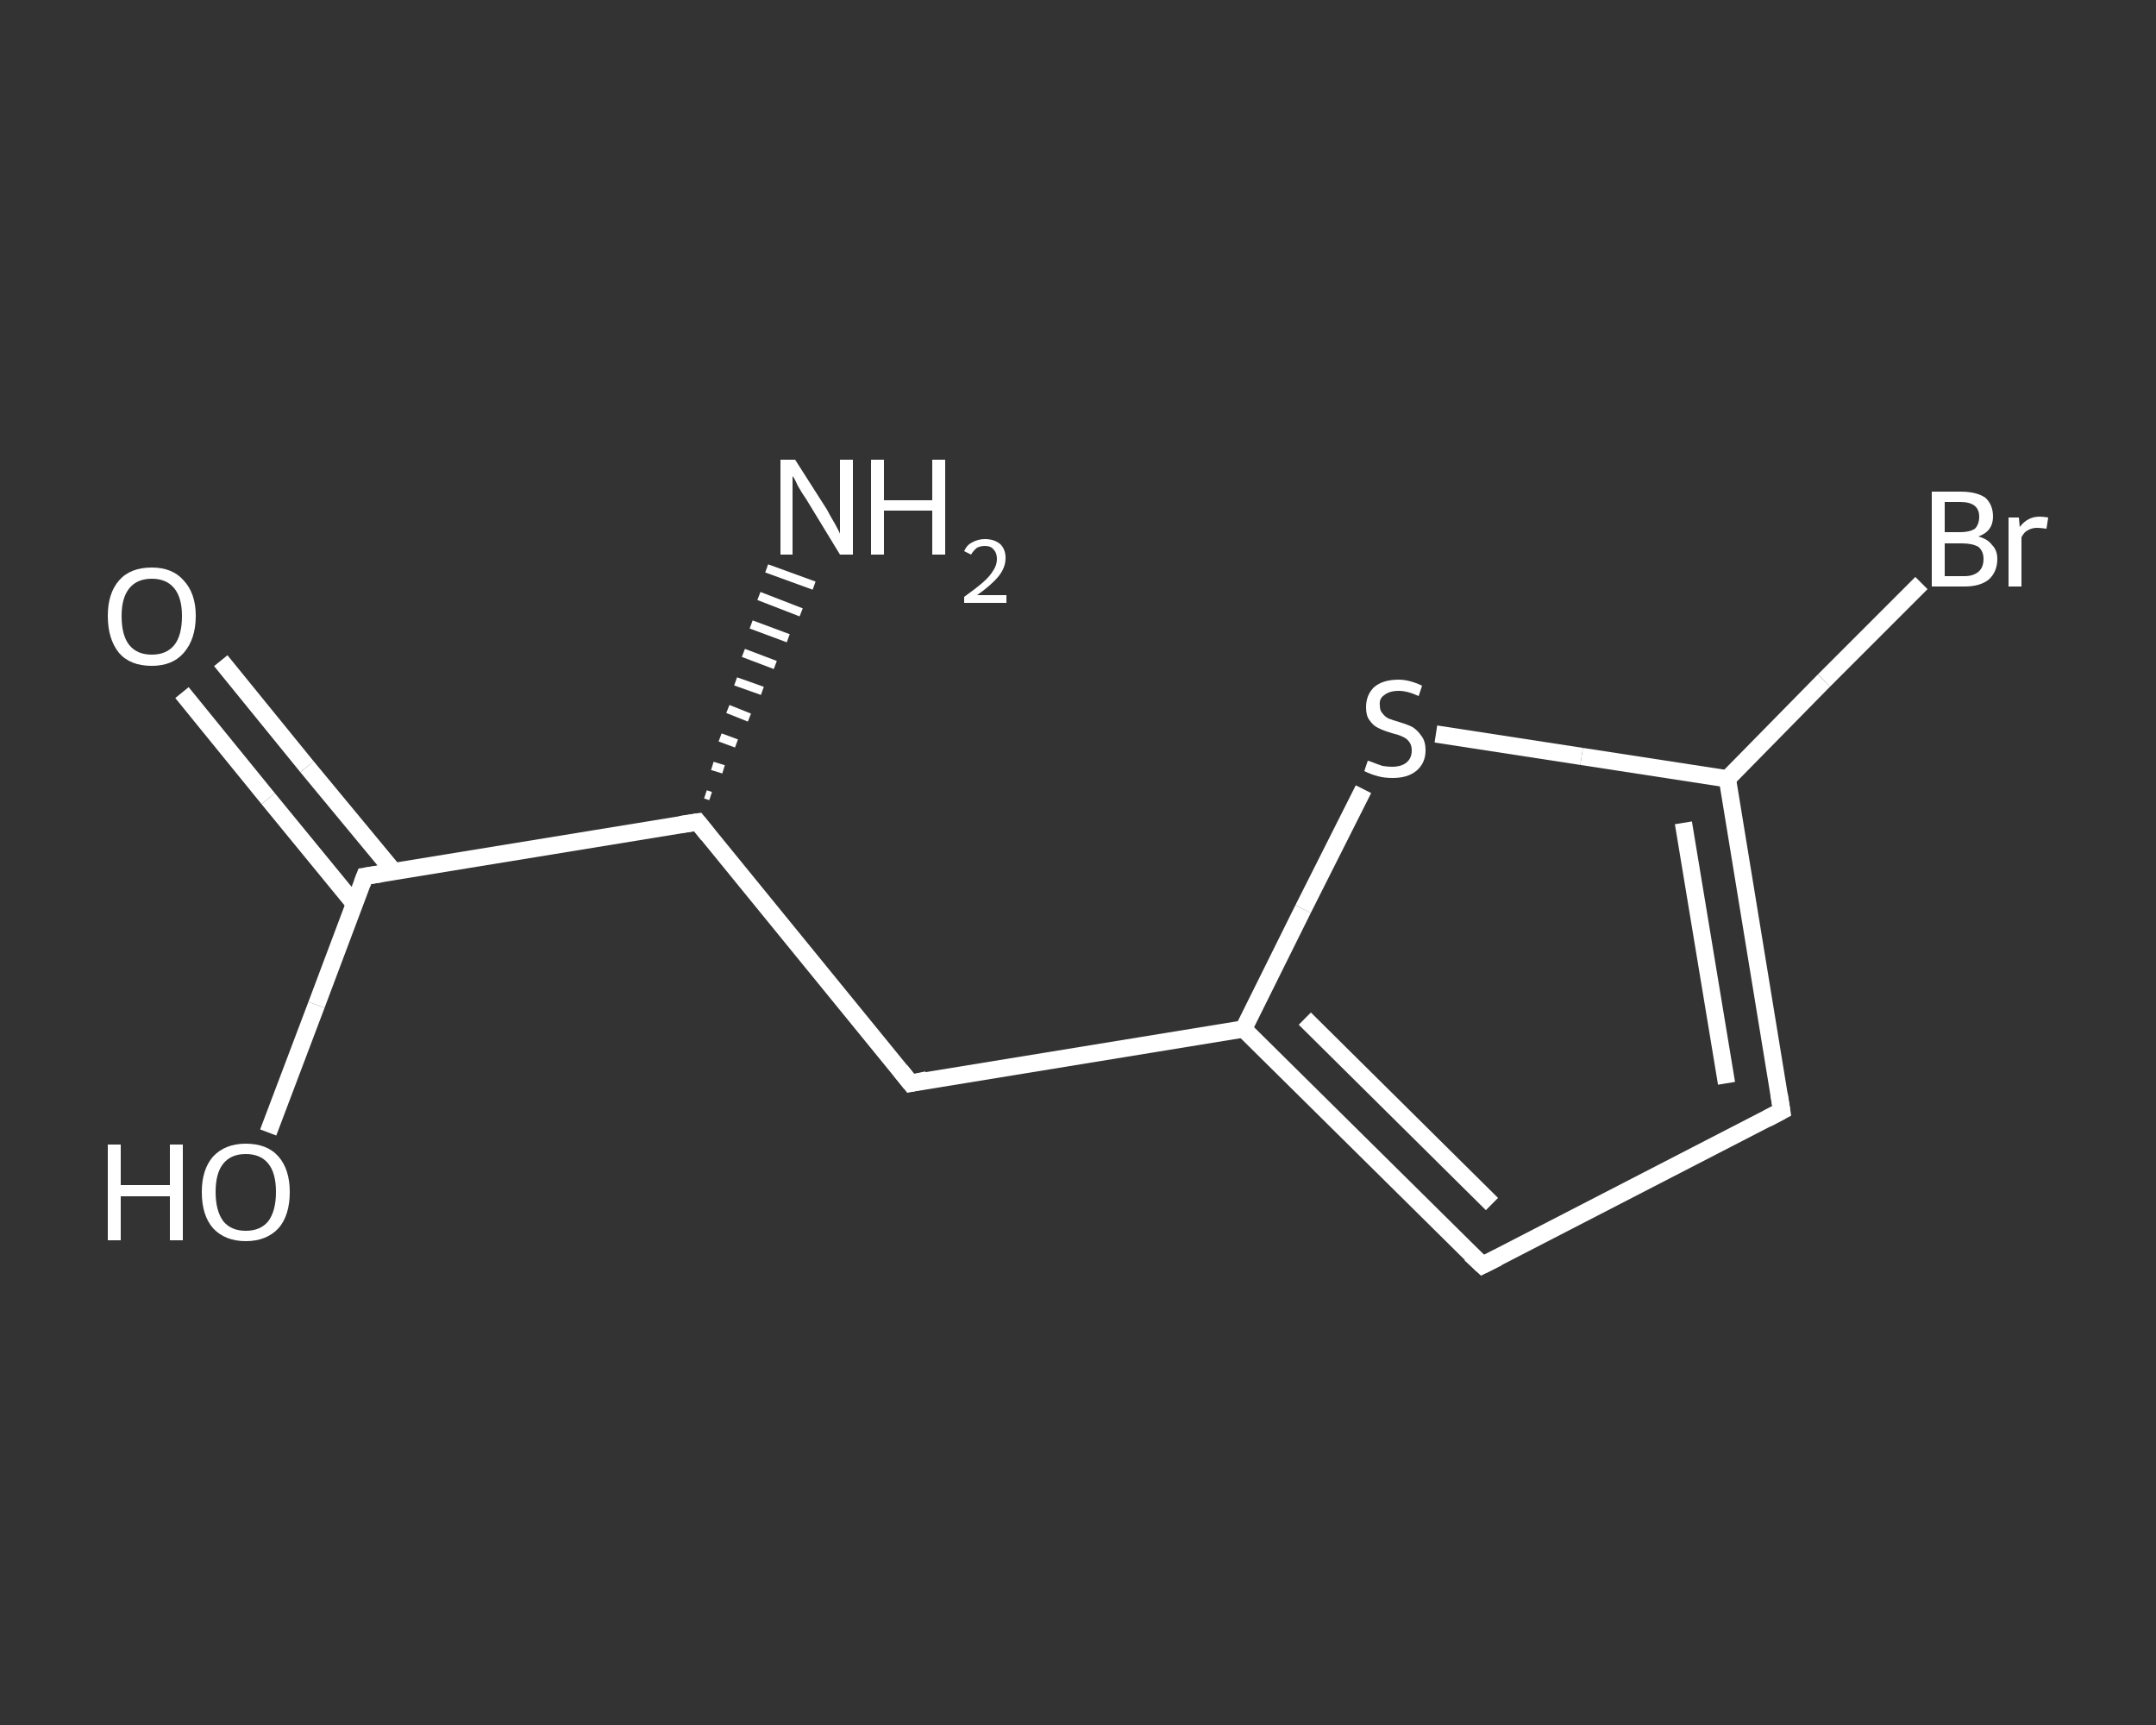 <?xml version='1.0' encoding='iso-8859-1'?>
<svg version='1.1' baseProfile='full'
              xmlns='http://www.w3.org/2000/svg'
                      xmlns:rdkit='http://www.rdkit.org/xml'
                      xmlns:xlink='http://www.w3.org/1999/xlink'
                  xml:space='preserve'
width='250px' height='200px' viewBox='0 0 250 200'>
<rect x="0" y="0" width="250" height="200" fill="#333333" stroke="none"/>
<!-- END OF HEADER -->
<rect style='opacity:1.0;fill:transparent;stroke:none' width='250.0' height='200.0' x='0.0' y='0.0'> </rect>
<path class='bond-0 atom-1 atom-0' d='M 81.8,92.1 L 82.4,92.3' style='fill:none;fill-rule:evenodd;stroke:#FFFFFF;stroke-width:1.0px;stroke-linecap:butt;stroke-linejoin:miter;stroke-opacity:1' />
<path class='bond-0 atom-1 atom-0' d='M 82.6,88.8 L 83.9,89.2' style='fill:none;fill-rule:evenodd;stroke:#FFFFFF;stroke-width:1.0px;stroke-linecap:butt;stroke-linejoin:miter;stroke-opacity:1' />
<path class='bond-0 atom-1 atom-0' d='M 83.5,85.5 L 85.4,86.2' style='fill:none;fill-rule:evenodd;stroke:#FFFFFF;stroke-width:1.0px;stroke-linecap:butt;stroke-linejoin:miter;stroke-opacity:1' />
<path class='bond-0 atom-1 atom-0' d='M 84.4,82.2 L 86.9,83.2' style='fill:none;fill-rule:evenodd;stroke:#FFFFFF;stroke-width:1.0px;stroke-linecap:butt;stroke-linejoin:miter;stroke-opacity:1' />
<path class='bond-0 atom-1 atom-0' d='M 85.3,79.0 L 88.4,80.1' style='fill:none;fill-rule:evenodd;stroke:#FFFFFF;stroke-width:1.0px;stroke-linecap:butt;stroke-linejoin:miter;stroke-opacity:1' />
<path class='bond-0 atom-1 atom-0' d='M 86.2,75.7 L 89.9,77.1' style='fill:none;fill-rule:evenodd;stroke:#FFFFFF;stroke-width:1.0px;stroke-linecap:butt;stroke-linejoin:miter;stroke-opacity:1' />
<path class='bond-0 atom-1 atom-0' d='M 87.1,72.4 L 91.4,74.0' style='fill:none;fill-rule:evenodd;stroke:#FFFFFF;stroke-width:1.0px;stroke-linecap:butt;stroke-linejoin:miter;stroke-opacity:1' />
<path class='bond-0 atom-1 atom-0' d='M 88.0,69.1 L 92.9,71.0' style='fill:none;fill-rule:evenodd;stroke:#FFFFFF;stroke-width:1.0px;stroke-linecap:butt;stroke-linejoin:miter;stroke-opacity:1' />
<path class='bond-0 atom-1 atom-0' d='M 88.9,65.9 L 94.4,67.9' style='fill:none;fill-rule:evenodd;stroke:#FFFFFF;stroke-width:1.0px;stroke-linecap:butt;stroke-linejoin:miter;stroke-opacity:1' />
<path class='bond-1 atom-1 atom-2' d='M 80.9,95.3 L 105.6,125.6' style='fill:none;fill-rule:evenodd;stroke:#FFFFFF;stroke-width:2.0px;stroke-linecap:butt;stroke-linejoin:miter;stroke-opacity:1' />
<path class='bond-2 atom-2 atom-3' d='M 105.6,125.6 L 144.2,119.3' style='fill:none;fill-rule:evenodd;stroke:#FFFFFF;stroke-width:2.0px;stroke-linecap:butt;stroke-linejoin:miter;stroke-opacity:1' />
<path class='bond-3 atom-3 atom-4' d='M 144.2,119.3 L 171.9,146.7' style='fill:none;fill-rule:evenodd;stroke:#FFFFFF;stroke-width:2.0px;stroke-linecap:butt;stroke-linejoin:miter;stroke-opacity:1' />
<path class='bond-3 atom-3 atom-4' d='M 151.3,118.1 L 173.0,139.6' style='fill:none;fill-rule:evenodd;stroke:#FFFFFF;stroke-width:2.0px;stroke-linecap:butt;stroke-linejoin:miter;stroke-opacity:1' />
<path class='bond-4 atom-4 atom-5' d='M 171.9,146.7 L 206.6,128.8' style='fill:none;fill-rule:evenodd;stroke:#FFFFFF;stroke-width:2.0px;stroke-linecap:butt;stroke-linejoin:miter;stroke-opacity:1' />
<path class='bond-5 atom-5 atom-6' d='M 206.6,128.8 L 200.3,90.3' style='fill:none;fill-rule:evenodd;stroke:#FFFFFF;stroke-width:2.0px;stroke-linecap:butt;stroke-linejoin:miter;stroke-opacity:1' />
<path class='bond-5 atom-5 atom-6' d='M 200.2,125.6 L 195.2,95.4' style='fill:none;fill-rule:evenodd;stroke:#FFFFFF;stroke-width:2.0px;stroke-linecap:butt;stroke-linejoin:miter;stroke-opacity:1' />
<path class='bond-6 atom-6 atom-7' d='M 200.3,90.3 L 211.5,78.9' style='fill:none;fill-rule:evenodd;stroke:#FFFFFF;stroke-width:2.0px;stroke-linecap:butt;stroke-linejoin:miter;stroke-opacity:1' />
<path class='bond-6 atom-6 atom-7' d='M 211.5,78.9 L 222.8,67.6' style='fill:none;fill-rule:evenodd;stroke:#FFFFFF;stroke-width:2.0px;stroke-linecap:butt;stroke-linejoin:miter;stroke-opacity:1' />
<path class='bond-7 atom-6 atom-8' d='M 200.3,90.3 L 183.4,87.7' style='fill:none;fill-rule:evenodd;stroke:#FFFFFF;stroke-width:2.0px;stroke-linecap:butt;stroke-linejoin:miter;stroke-opacity:1' />
<path class='bond-7 atom-6 atom-8' d='M 183.4,87.7 L 166.5,85.1' style='fill:none;fill-rule:evenodd;stroke:#FFFFFF;stroke-width:2.0px;stroke-linecap:butt;stroke-linejoin:miter;stroke-opacity:1' />
<path class='bond-8 atom-1 atom-9' d='M 80.9,95.3 L 42.3,101.6' style='fill:none;fill-rule:evenodd;stroke:#FFFFFF;stroke-width:2.0px;stroke-linecap:butt;stroke-linejoin:miter;stroke-opacity:1' />
<path class='bond-9 atom-9 atom-10' d='M 45.7,101.1 L 35.6,88.9' style='fill:none;fill-rule:evenodd;stroke:#FFFFFF;stroke-width:2.0px;stroke-linecap:butt;stroke-linejoin:miter;stroke-opacity:1' />
<path class='bond-9 atom-9 atom-10' d='M 35.6,88.9 L 25.6,76.6' style='fill:none;fill-rule:evenodd;stroke:#FFFFFF;stroke-width:2.0px;stroke-linecap:butt;stroke-linejoin:miter;stroke-opacity:1' />
<path class='bond-9 atom-9 atom-10' d='M 41.1,104.8 L 31.1,92.6' style='fill:none;fill-rule:evenodd;stroke:#FFFFFF;stroke-width:2.0px;stroke-linecap:butt;stroke-linejoin:miter;stroke-opacity:1' />
<path class='bond-9 atom-9 atom-10' d='M 31.1,92.6 L 21.1,80.3' style='fill:none;fill-rule:evenodd;stroke:#FFFFFF;stroke-width:2.0px;stroke-linecap:butt;stroke-linejoin:miter;stroke-opacity:1' />
<path class='bond-10 atom-9 atom-11' d='M 42.3,101.6 L 36.7,116.5' style='fill:none;fill-rule:evenodd;stroke:#FFFFFF;stroke-width:2.0px;stroke-linecap:butt;stroke-linejoin:miter;stroke-opacity:1' />
<path class='bond-10 atom-9 atom-11' d='M 36.7,116.5 L 31.1,131.3' style='fill:none;fill-rule:evenodd;stroke:#FFFFFF;stroke-width:2.0px;stroke-linecap:butt;stroke-linejoin:miter;stroke-opacity:1' />
<path class='bond-11 atom-8 atom-3' d='M 158.1,91.5 L 151.1,105.4' style='fill:none;fill-rule:evenodd;stroke:#FFFFFF;stroke-width:2.0px;stroke-linecap:butt;stroke-linejoin:miter;stroke-opacity:1' />
<path class='bond-11 atom-8 atom-3' d='M 151.1,105.4 L 144.2,119.3' style='fill:none;fill-rule:evenodd;stroke:#FFFFFF;stroke-width:2.0px;stroke-linecap:butt;stroke-linejoin:miter;stroke-opacity:1' />
<path d='M 82.1,96.8 L 80.9,95.3 L 78.9,95.6' style='fill:none;stroke:#FFFFFF;stroke-width:2.0px;stroke-linecap:butt;stroke-linejoin:miter;stroke-opacity:1;' />
<path d='M 104.4,124.1 L 105.6,125.6 L 107.5,125.2' style='fill:none;stroke:#FFFFFF;stroke-width:2.0px;stroke-linecap:butt;stroke-linejoin:miter;stroke-opacity:1;' />
<path d='M 170.5,145.4 L 171.9,146.7 L 173.7,145.8' style='fill:none;stroke:#FFFFFF;stroke-width:2.0px;stroke-linecap:butt;stroke-linejoin:miter;stroke-opacity:1;' />
<path d='M 204.9,129.7 L 206.6,128.8 L 206.3,126.9' style='fill:none;stroke:#FFFFFF;stroke-width:2.0px;stroke-linecap:butt;stroke-linejoin:miter;stroke-opacity:1;' />
<path d='M 44.2,101.3 L 42.3,101.6 L 42.0,102.4' style='fill:none;stroke:#FFFFFF;stroke-width:2.0px;stroke-linecap:butt;stroke-linejoin:miter;stroke-opacity:1;' />
<path class='atom-0' d='M 92.2 53.3
L 95.9 59.1
Q 96.2 59.7, 96.8 60.7
Q 97.4 61.8, 97.4 61.9
L 97.4 53.3
L 98.9 53.3
L 98.9 64.3
L 97.4 64.3
L 93.5 57.9
Q 93.0 57.2, 92.5 56.3
Q 92.1 55.4, 91.9 55.2
L 91.9 64.3
L 90.5 64.3
L 90.5 53.3
L 92.2 53.3
' fill='#FFFFFF'/>
<path class='atom-0' d='M 101.0 53.3
L 102.5 53.3
L 102.5 58.0
L 108.1 58.0
L 108.1 53.3
L 109.6 53.3
L 109.6 64.3
L 108.1 64.3
L 108.1 59.2
L 102.5 59.2
L 102.5 64.3
L 101.0 64.3
L 101.0 53.3
' fill='#FFFFFF'/>
<path class='atom-0' d='M 111.8 63.9
Q 112.1 63.2, 112.7 62.9
Q 113.4 62.5, 114.2 62.5
Q 115.3 62.5, 116.0 63.1
Q 116.6 63.7, 116.6 64.7
Q 116.6 65.8, 115.8 66.8
Q 115.0 67.8, 113.3 69.0
L 116.7 69.0
L 116.7 69.9
L 111.8 69.9
L 111.8 69.2
Q 113.2 68.2, 114.0 67.5
Q 114.8 66.8, 115.2 66.1
Q 115.6 65.5, 115.6 64.8
Q 115.6 64.1, 115.2 63.7
Q 114.9 63.3, 114.2 63.3
Q 113.7 63.3, 113.3 63.5
Q 112.9 63.8, 112.6 64.3
L 111.8 63.9
' fill='#FFFFFF'/>
<path class='atom-7' d='M 229.4 62.2
Q 230.5 62.5, 231.0 63.2
Q 231.6 63.8, 231.6 64.8
Q 231.6 66.3, 230.6 67.2
Q 229.6 68.0, 227.8 68.0
L 224.0 68.0
L 224.0 57.0
L 227.3 57.0
Q 229.2 57.0, 230.2 57.7
Q 231.1 58.5, 231.1 59.9
Q 231.1 61.6, 229.4 62.2
M 225.5 58.2
L 225.5 61.7
L 227.3 61.7
Q 228.4 61.7, 229.0 61.3
Q 229.5 60.8, 229.5 59.9
Q 229.5 58.2, 227.3 58.2
L 225.5 58.2
M 227.8 66.8
Q 228.8 66.8, 229.4 66.3
Q 230.0 65.8, 230.0 64.8
Q 230.0 63.9, 229.4 63.4
Q 228.7 63.0, 227.5 63.0
L 225.5 63.0
L 225.5 66.8
L 227.8 66.8
' fill='#FFFFFF'/>
<path class='atom-7' d='M 234.1 60.0
L 234.2 61.1
Q 235.1 59.9, 236.5 59.9
Q 236.9 59.9, 237.5 60.0
L 237.3 61.3
Q 236.6 61.2, 236.2 61.2
Q 235.6 61.2, 235.1 61.5
Q 234.7 61.7, 234.4 62.3
L 234.4 68.0
L 232.9 68.0
L 232.9 60.0
L 234.1 60.0
' fill='#FFFFFF'/>
<path class='atom-8' d='M 158.6 88.2
Q 158.7 88.2, 159.2 88.4
Q 159.7 88.6, 160.3 88.8
Q 160.9 88.9, 161.4 88.9
Q 162.5 88.9, 163.1 88.4
Q 163.7 87.9, 163.7 87.0
Q 163.7 86.4, 163.4 86.0
Q 163.1 85.6, 162.6 85.4
Q 162.2 85.2, 161.4 85.0
Q 160.4 84.7, 159.8 84.4
Q 159.2 84.1, 158.8 83.5
Q 158.4 83.0, 158.4 82.0
Q 158.4 80.6, 159.3 79.7
Q 160.3 78.8, 162.2 78.8
Q 163.4 78.8, 164.9 79.5
L 164.5 80.7
Q 163.2 80.1, 162.2 80.1
Q 161.1 80.1, 160.5 80.6
Q 159.9 81.0, 160.0 81.8
Q 160.0 82.4, 160.3 82.7
Q 160.6 83.1, 161.0 83.3
Q 161.5 83.5, 162.2 83.7
Q 163.2 84.0, 163.8 84.3
Q 164.4 84.7, 164.8 85.3
Q 165.3 85.9, 165.3 87.0
Q 165.3 88.5, 164.2 89.4
Q 163.2 90.2, 161.5 90.2
Q 160.5 90.2, 159.8 90.0
Q 159.0 89.8, 158.2 89.4
L 158.6 88.2
' fill='#FFFFFF'/>
<path class='atom-10' d='M 12.5 71.4
Q 12.5 68.8, 13.8 67.3
Q 15.1 65.8, 17.6 65.8
Q 20.0 65.8, 21.3 67.3
Q 22.7 68.8, 22.7 71.4
Q 22.7 74.1, 21.3 75.7
Q 20.0 77.2, 17.6 77.2
Q 15.1 77.2, 13.8 75.7
Q 12.5 74.1, 12.5 71.4
M 17.6 75.9
Q 19.3 75.9, 20.2 74.8
Q 21.1 73.7, 21.1 71.4
Q 21.1 69.3, 20.2 68.2
Q 19.3 67.1, 17.6 67.1
Q 15.9 67.1, 15.0 68.2
Q 14.1 69.3, 14.1 71.4
Q 14.1 73.7, 15.0 74.8
Q 15.9 75.9, 17.6 75.9
' fill='#FFFFFF'/>
<path class='atom-11' d='M 12.5 132.7
L 14.0 132.7
L 14.0 137.4
L 19.7 137.4
L 19.7 132.7
L 21.2 132.7
L 21.2 143.8
L 19.7 143.8
L 19.7 138.7
L 14.0 138.7
L 14.0 143.8
L 12.5 143.8
L 12.5 132.7
' fill='#FFFFFF'/>
<path class='atom-11' d='M 23.4 138.2
Q 23.4 135.6, 24.7 134.1
Q 26.1 132.6, 28.5 132.6
Q 31.0 132.6, 32.3 134.1
Q 33.6 135.6, 33.6 138.2
Q 33.6 140.9, 32.3 142.4
Q 30.9 143.9, 28.5 143.9
Q 26.1 143.9, 24.7 142.4
Q 23.4 140.9, 23.4 138.2
M 28.5 142.7
Q 30.2 142.7, 31.1 141.6
Q 32.0 140.4, 32.0 138.2
Q 32.0 136.0, 31.1 134.9
Q 30.2 133.8, 28.5 133.8
Q 26.8 133.8, 25.9 134.9
Q 25.0 136.0, 25.0 138.2
Q 25.0 140.4, 25.9 141.6
Q 26.8 142.7, 28.5 142.7
' fill='#FFFFFF'/>
</svg>

